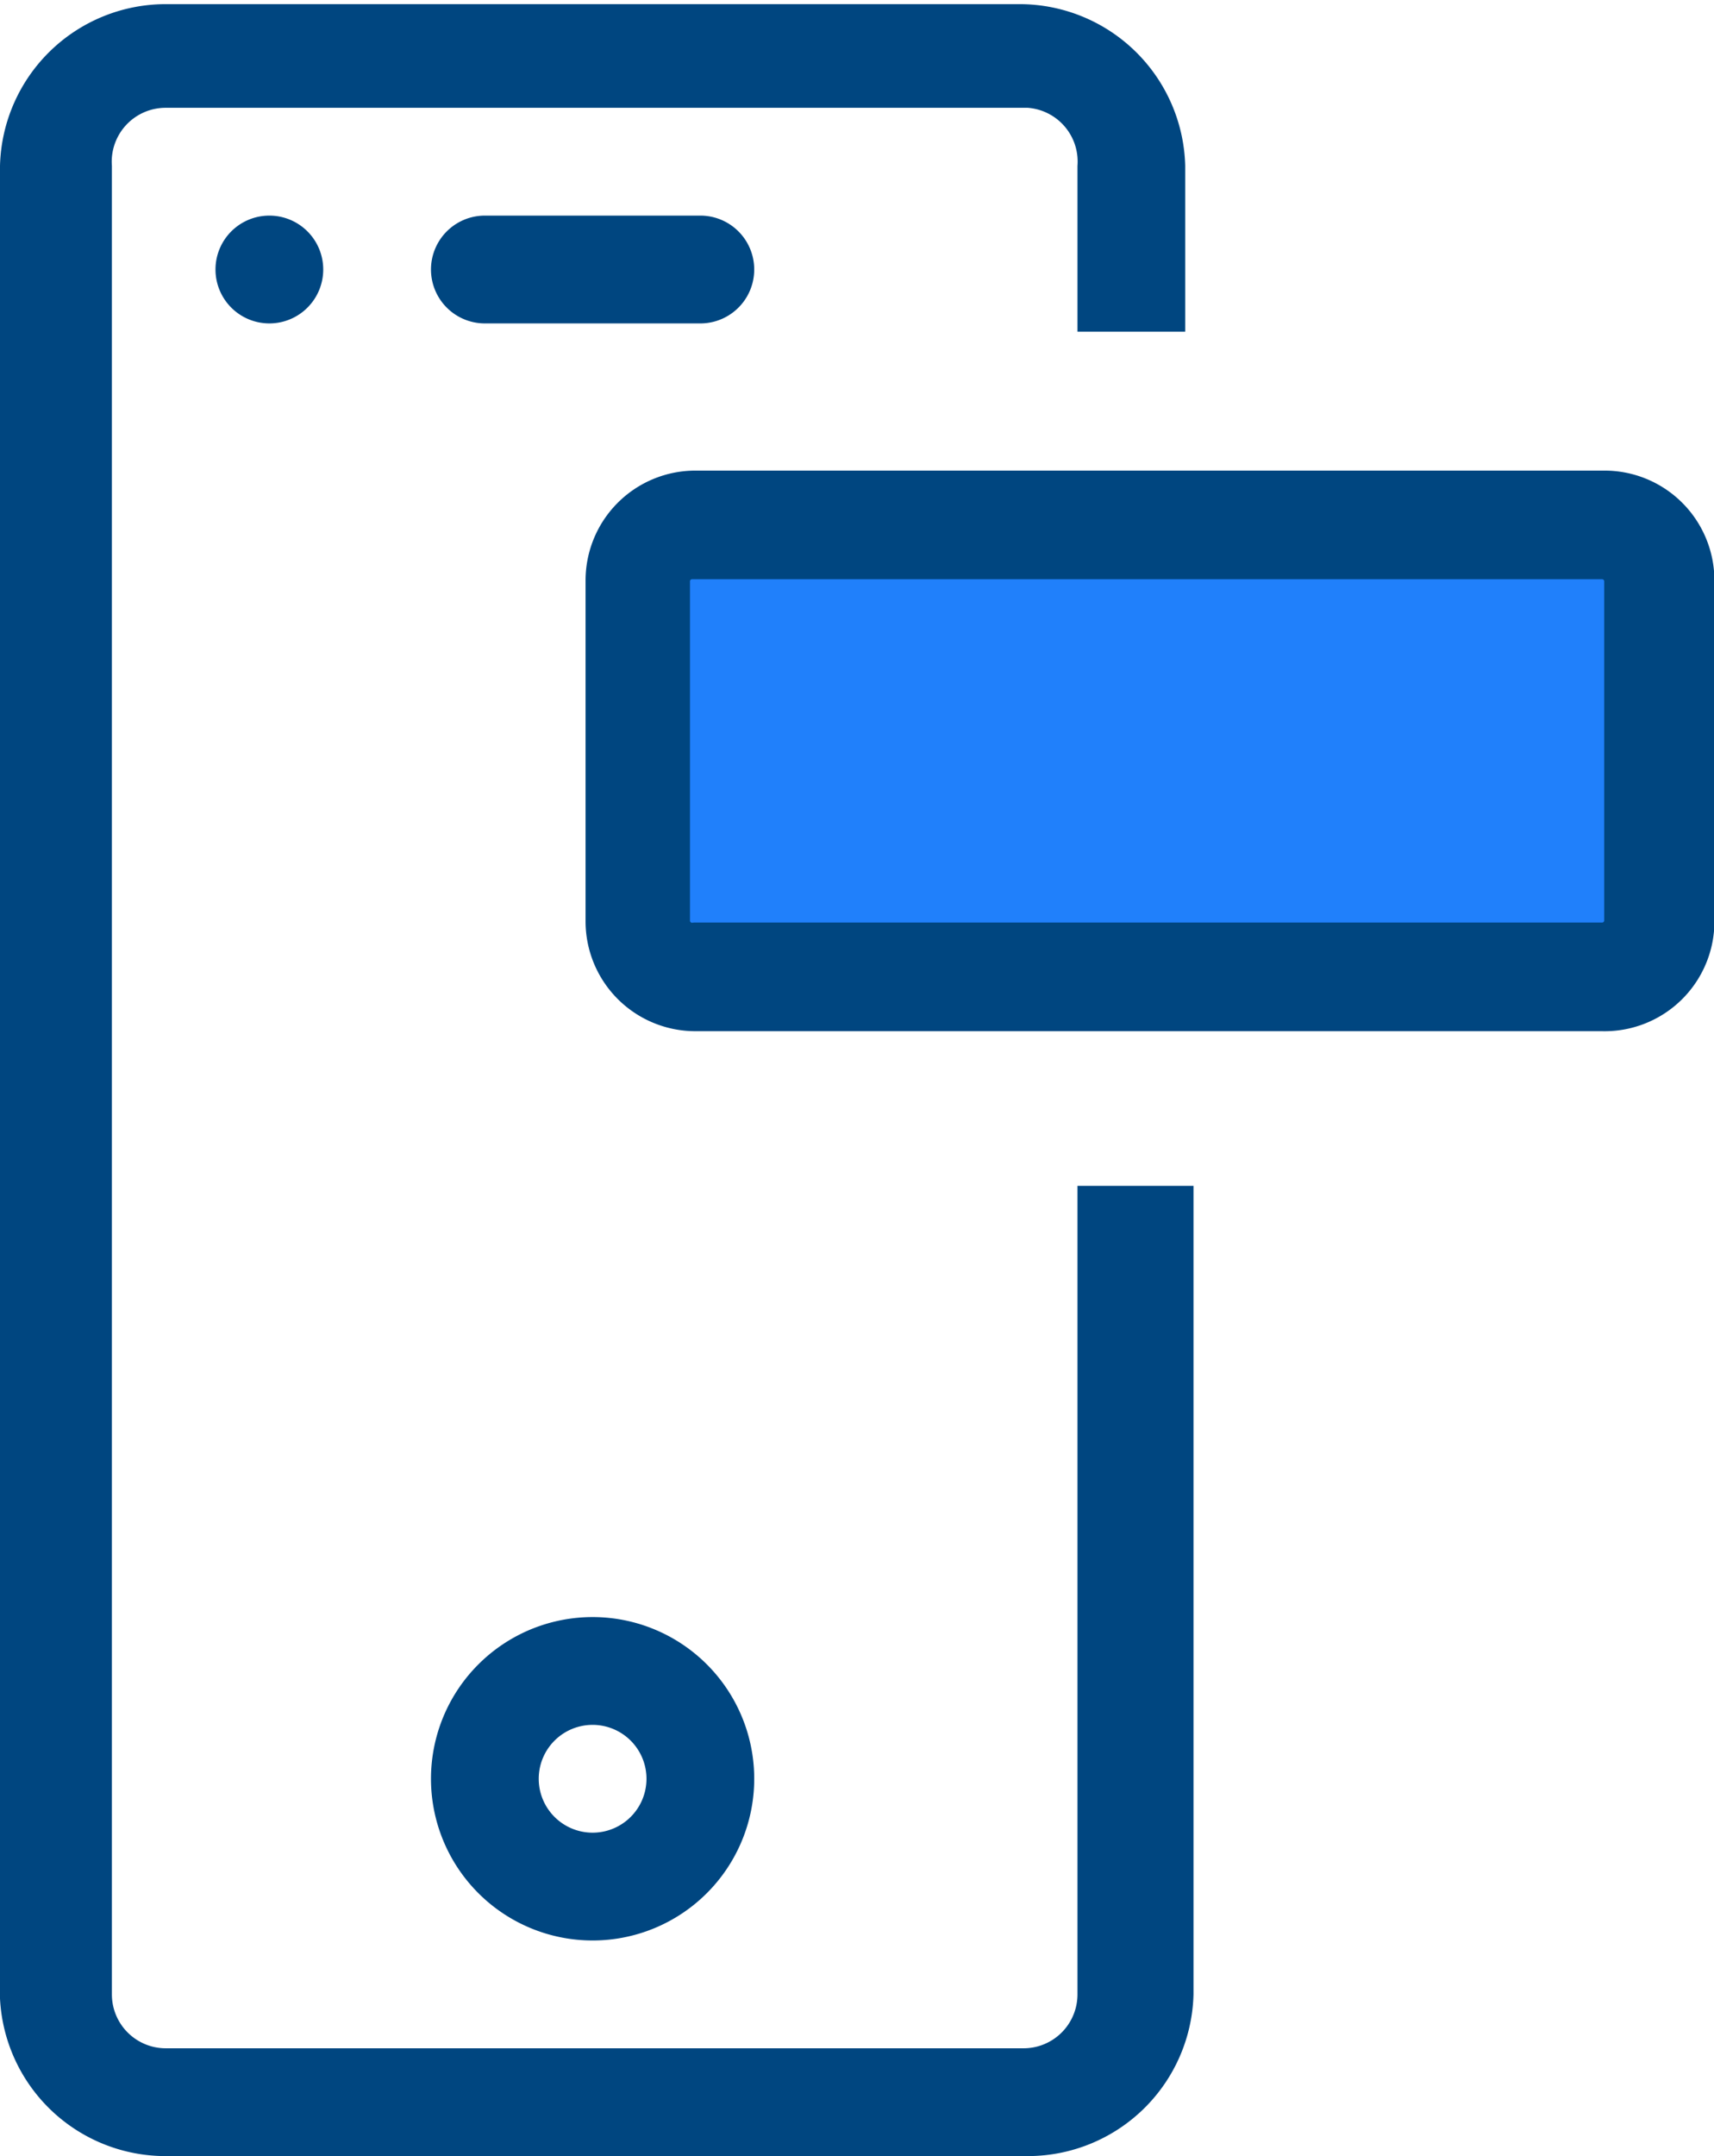 <svg xmlns="http://www.w3.org/2000/svg" viewBox="0 0 20.68 26"><defs><style>.cls-1,.cls-3{fill:#004680;}.cls-2{fill:#2080fb;}.cls-3{stroke:#004680;stroke-miterlimit:10;stroke-width:0.65px;}</style></defs><g id="Layer_2" data-name="Layer 2"><g id="Icons"><g id="event_apps" data-name="event apps"><path class="cls-1" d="M13,14.3v9.75a.65.65,0,0,1-.65.65H2a.65.65,0,0,1-.65-.65V2A.65.65,0,0,1,2,1.3h10.4A.65.65,0,0,1,13,2v2h1.3V2a2,2,0,0,0-2-1.95H2A2,2,0,0,0,0,2v22.1A2,2,0,0,0,2,26h10.4a2,2,0,0,0,2-1.95V14.3"/><path class="cls-1" d="M8.45,3.9H5.85a.65.65,0,0,1,0-1.3h2.6a.65.65,0,0,1,0,1.3Z"/><path class="cls-1" d="M3.9,3.25a.65.65,0,1,1-.65-.65A.65.65,0,0,1,3.9,3.25Z"/><path class="cls-1" d="M7.15,23.4A1.95,1.95,0,1,1,9.1,21.45,1.95,1.95,0,0,1,7.15,23.4Zm0-2.6a.65.65,0,1,0,.65.65A.65.65,0,0,0,7.15,20.8Z"/><polygon class="cls-2" points="7.86 6.35 19.72 6.42 19.72 11.6 7.86 11.6 7.86 6.35"/><path class="cls-3" d="M20.36,11.09V7a1,1,0,0,0-1-1H8.39a1,1,0,0,0-1,1v4.11a1,1,0,0,0,1,1H19.33A1,1,0,0,0,20.36,11.09ZM8,7a.35.35,0,0,1,.35-.34H19.33a.35.35,0,0,1,.35.34v4.11a.35.35,0,0,1-.35.34H8.39A.35.35,0,0,1,8,11.09Z"/></g></g></g></svg>